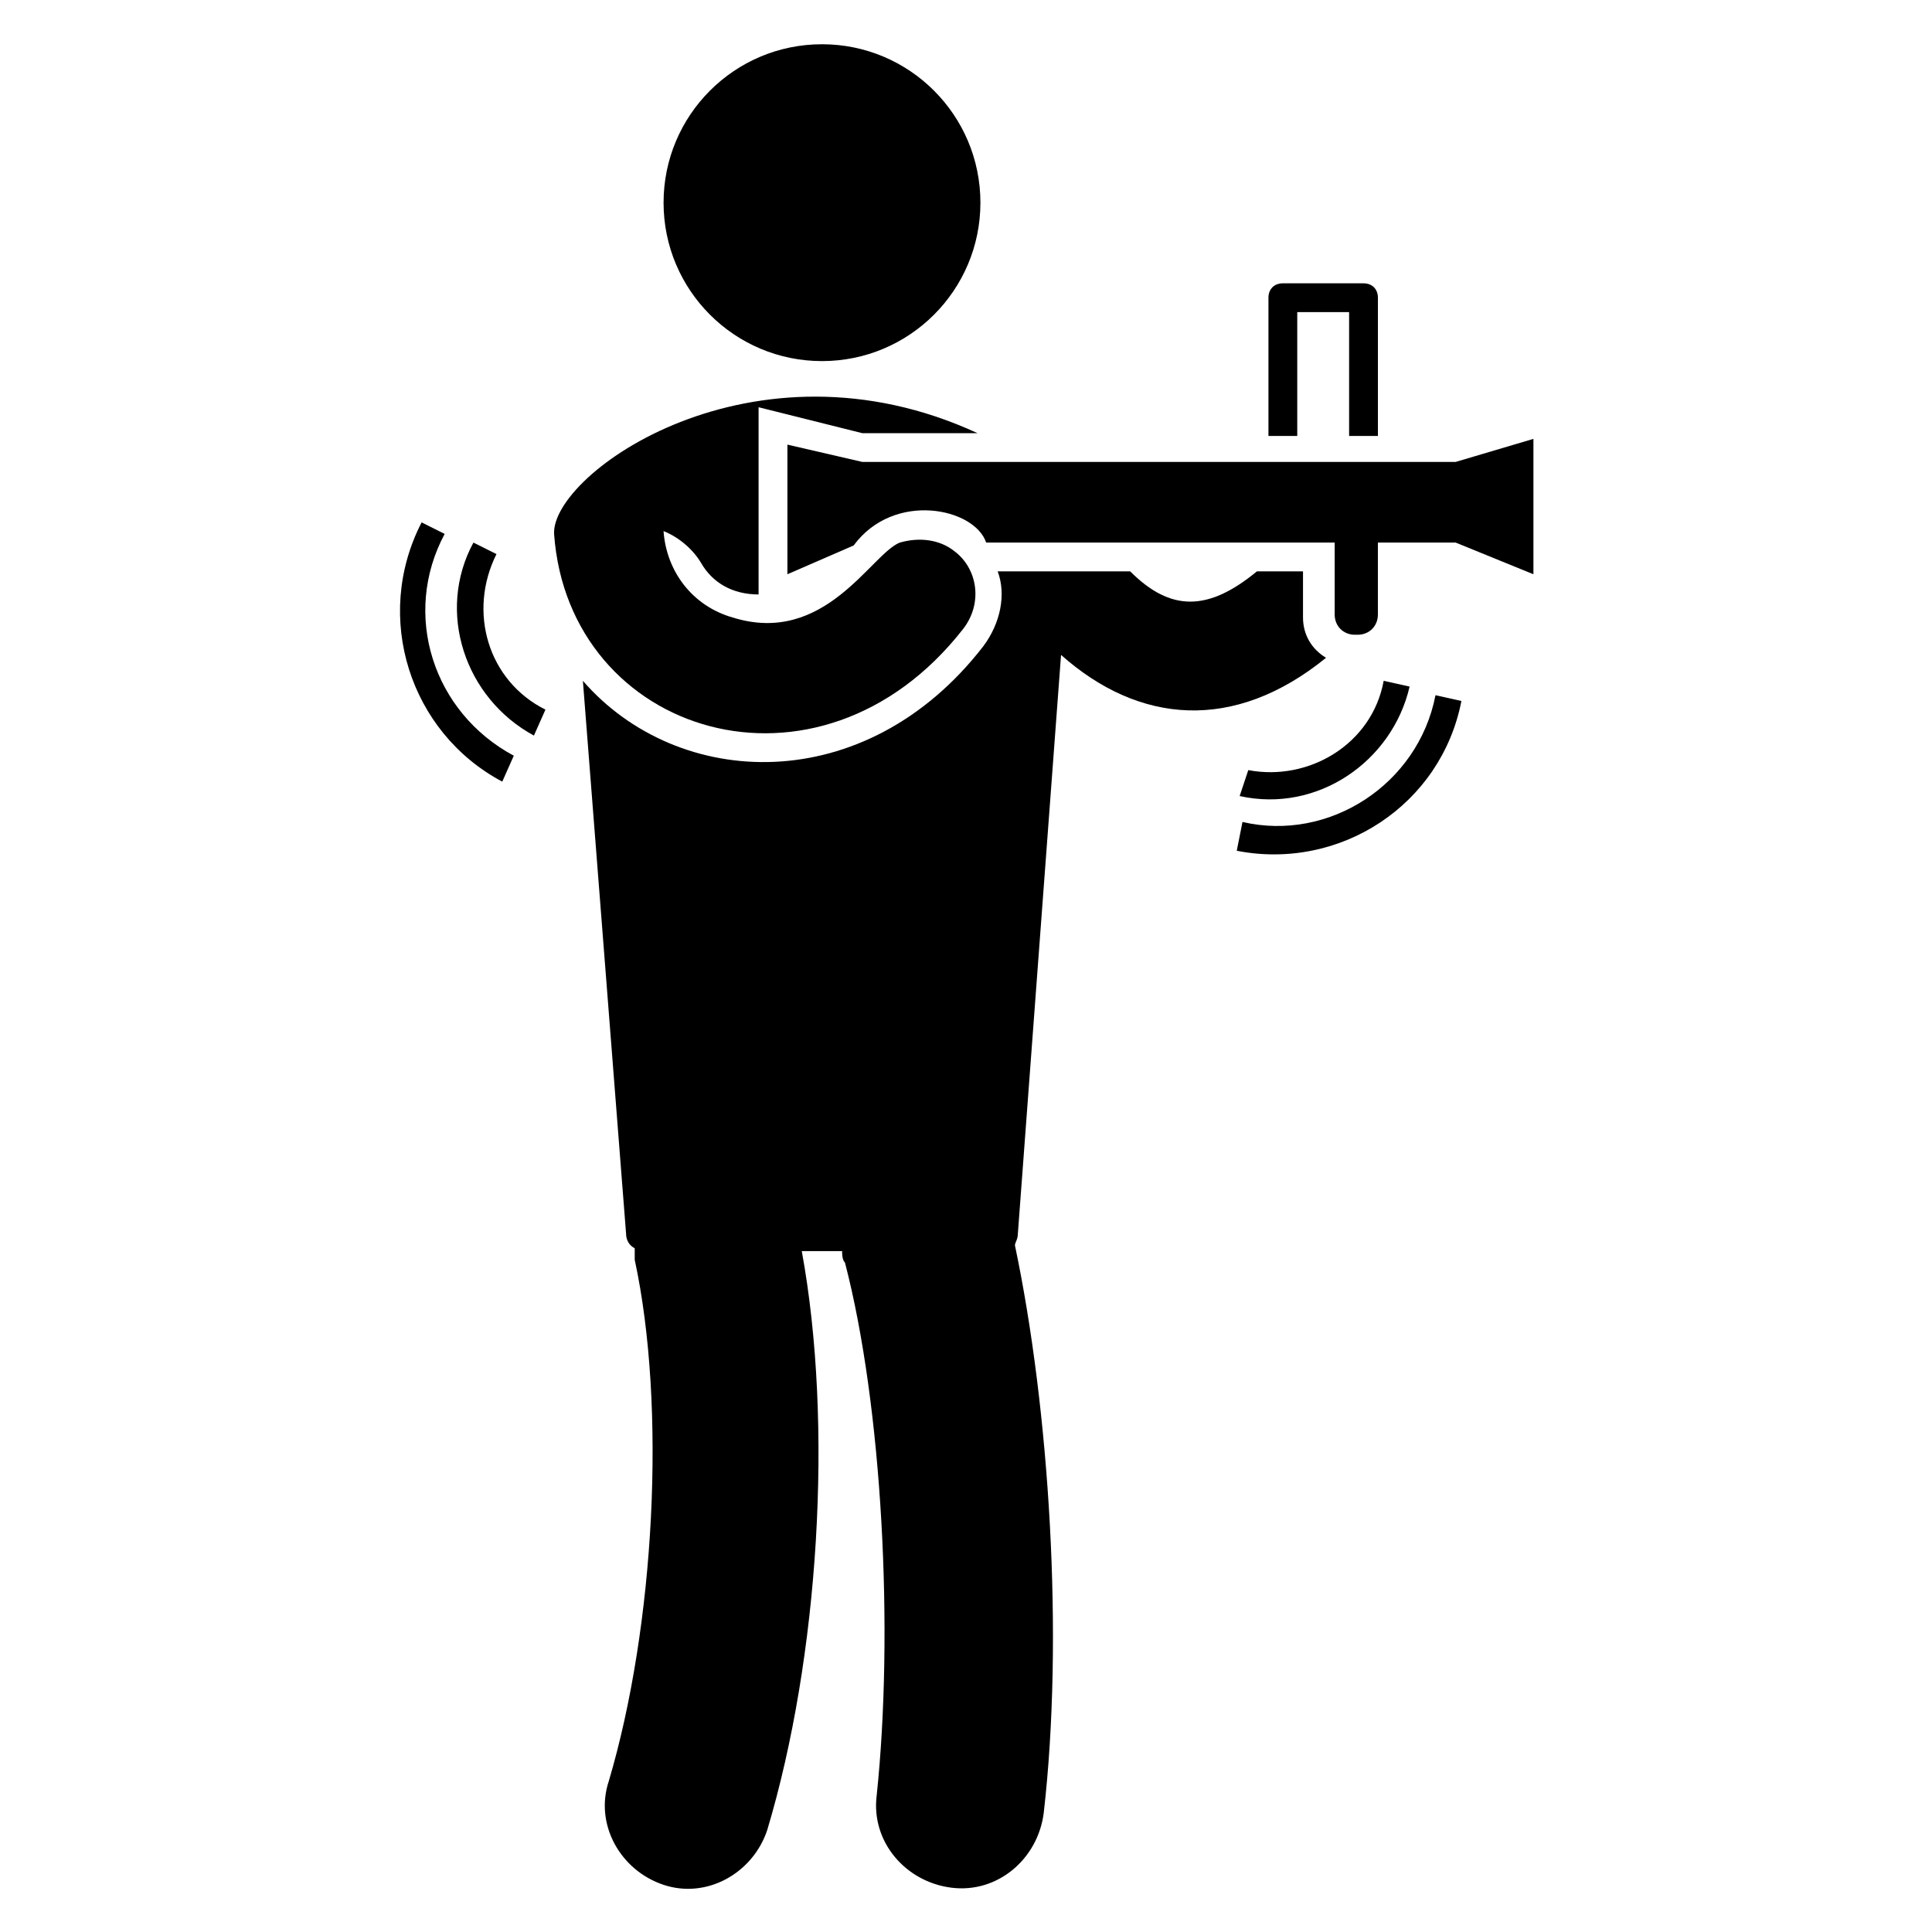 <?xml version="1.0" encoding="UTF-8"?>
<!-- Uploaded to: SVG Repo, www.svgrepo.com, Generator: SVG Repo Mixer Tools -->
<svg fill="#000000" width="800px" height="800px" version="1.1" viewBox="144 144 512 512" xmlns="http://www.w3.org/2000/svg">
 <g>
  <path d="m255.73 282.44c-12.977 25.191-3.055 55.723 21.375 68.703l3.055-6.871c-21.375-11.449-29.77-37.402-18.32-58.777z"/>
  <path d="m269.46 287.79c-9.922 18.32-2.289 41.223 16.031 51.145l3.055-6.871c-15.266-7.633-20.609-25.953-12.977-41.223z"/>
  <path d="m531.29 329.77-6.871-1.527c-4.582 23.664-28.242 38.93-51.145 33.586l-1.523 7.637c27.48 5.344 54.195-12.215 59.539-39.695z"/>
  <path d="m472.52 354.96c20.609 4.582 40.457-9.16 45.039-29.008l-6.871-1.527c-3.055 16.793-19.848 26.719-35.879 23.664z"/>
  <path d="m509.16 259.54v-36.641c0-2.289-1.527-3.816-3.816-3.816h-21.375c-2.289 0-3.816 1.527-3.816 3.816v36.641h7.633v-32.824h13.742v32.824z"/>
  <path d="m403.82 197.71c0 23.188-18.797 41.984-41.984 41.984s-41.984-18.797-41.984-41.984 18.797-41.984 41.984-41.984 41.984 18.797 41.984 41.984"/>
  <path d="m413.74 470.99 11.449-153.43c20.609 18.32 45.801 20.609 70.227 0.762-3.816-2.289-6.106-6.106-6.106-10.688v-12.215h-12.215c-12.977 10.688-22.902 10.688-33.586 0h-35.113c2.289 6.106 0.762 13.742-3.816 19.848-31.297 40.457-80.914 38.168-106.11 9.16l11.449 146.56c0 1.527 0.762 3.055 2.289 3.816v3.055c8.398 38.93 5.344 96.945-6.871 138.16-3.816 11.449 3.055 23.664 14.504 27.48s23.664-3.055 27.48-14.504c13.742-45.801 17.559-107.63 9.16-153.43h10.688c0 0.762 0 2.289 0.762 3.055 9.922 38.168 12.977 97.707 8.398 141.22-1.527 12.215 7.633 22.902 19.848 24.426 12.215 1.527 22.902-7.633 24.426-19.848 5.344-46.562 1.527-106.87-7.633-150.38 0.004-0.754 0.766-1.52 0.766-3.047z"/>
  <path d="m352.67 261.83v34.352l17.559-7.633c10.688-14.504 32.062-9.922 35.113-0.762h92.363v19.082c0 3.055 2.289 5.344 5.344 5.344h0.762c3.055 0 5.344-2.289 5.344-5.344v-19.082h20.609l20.609 8.398v-35.879l-20.609 6.106h-157.25z"/>
  <path d="m290.84 285.5c3.816 53.434 70.227 74.043 108.39 25.191 5.344-6.871 3.816-16.031-2.289-20.609-3.816-3.055-9.16-3.816-14.504-2.289-7.633 3.055-19.848 27.48-44.273 19.848-10.688-3.055-17.559-12.215-18.32-22.902 3.816 1.527 7.633 4.582 9.922 8.398 3.055 5.344 8.398 8.398 15.266 8.398v-49.617l27.48 6.871h30.535c-59.539-27.488-112.97 10.68-112.21 26.711z"/>
 </g>
</svg>